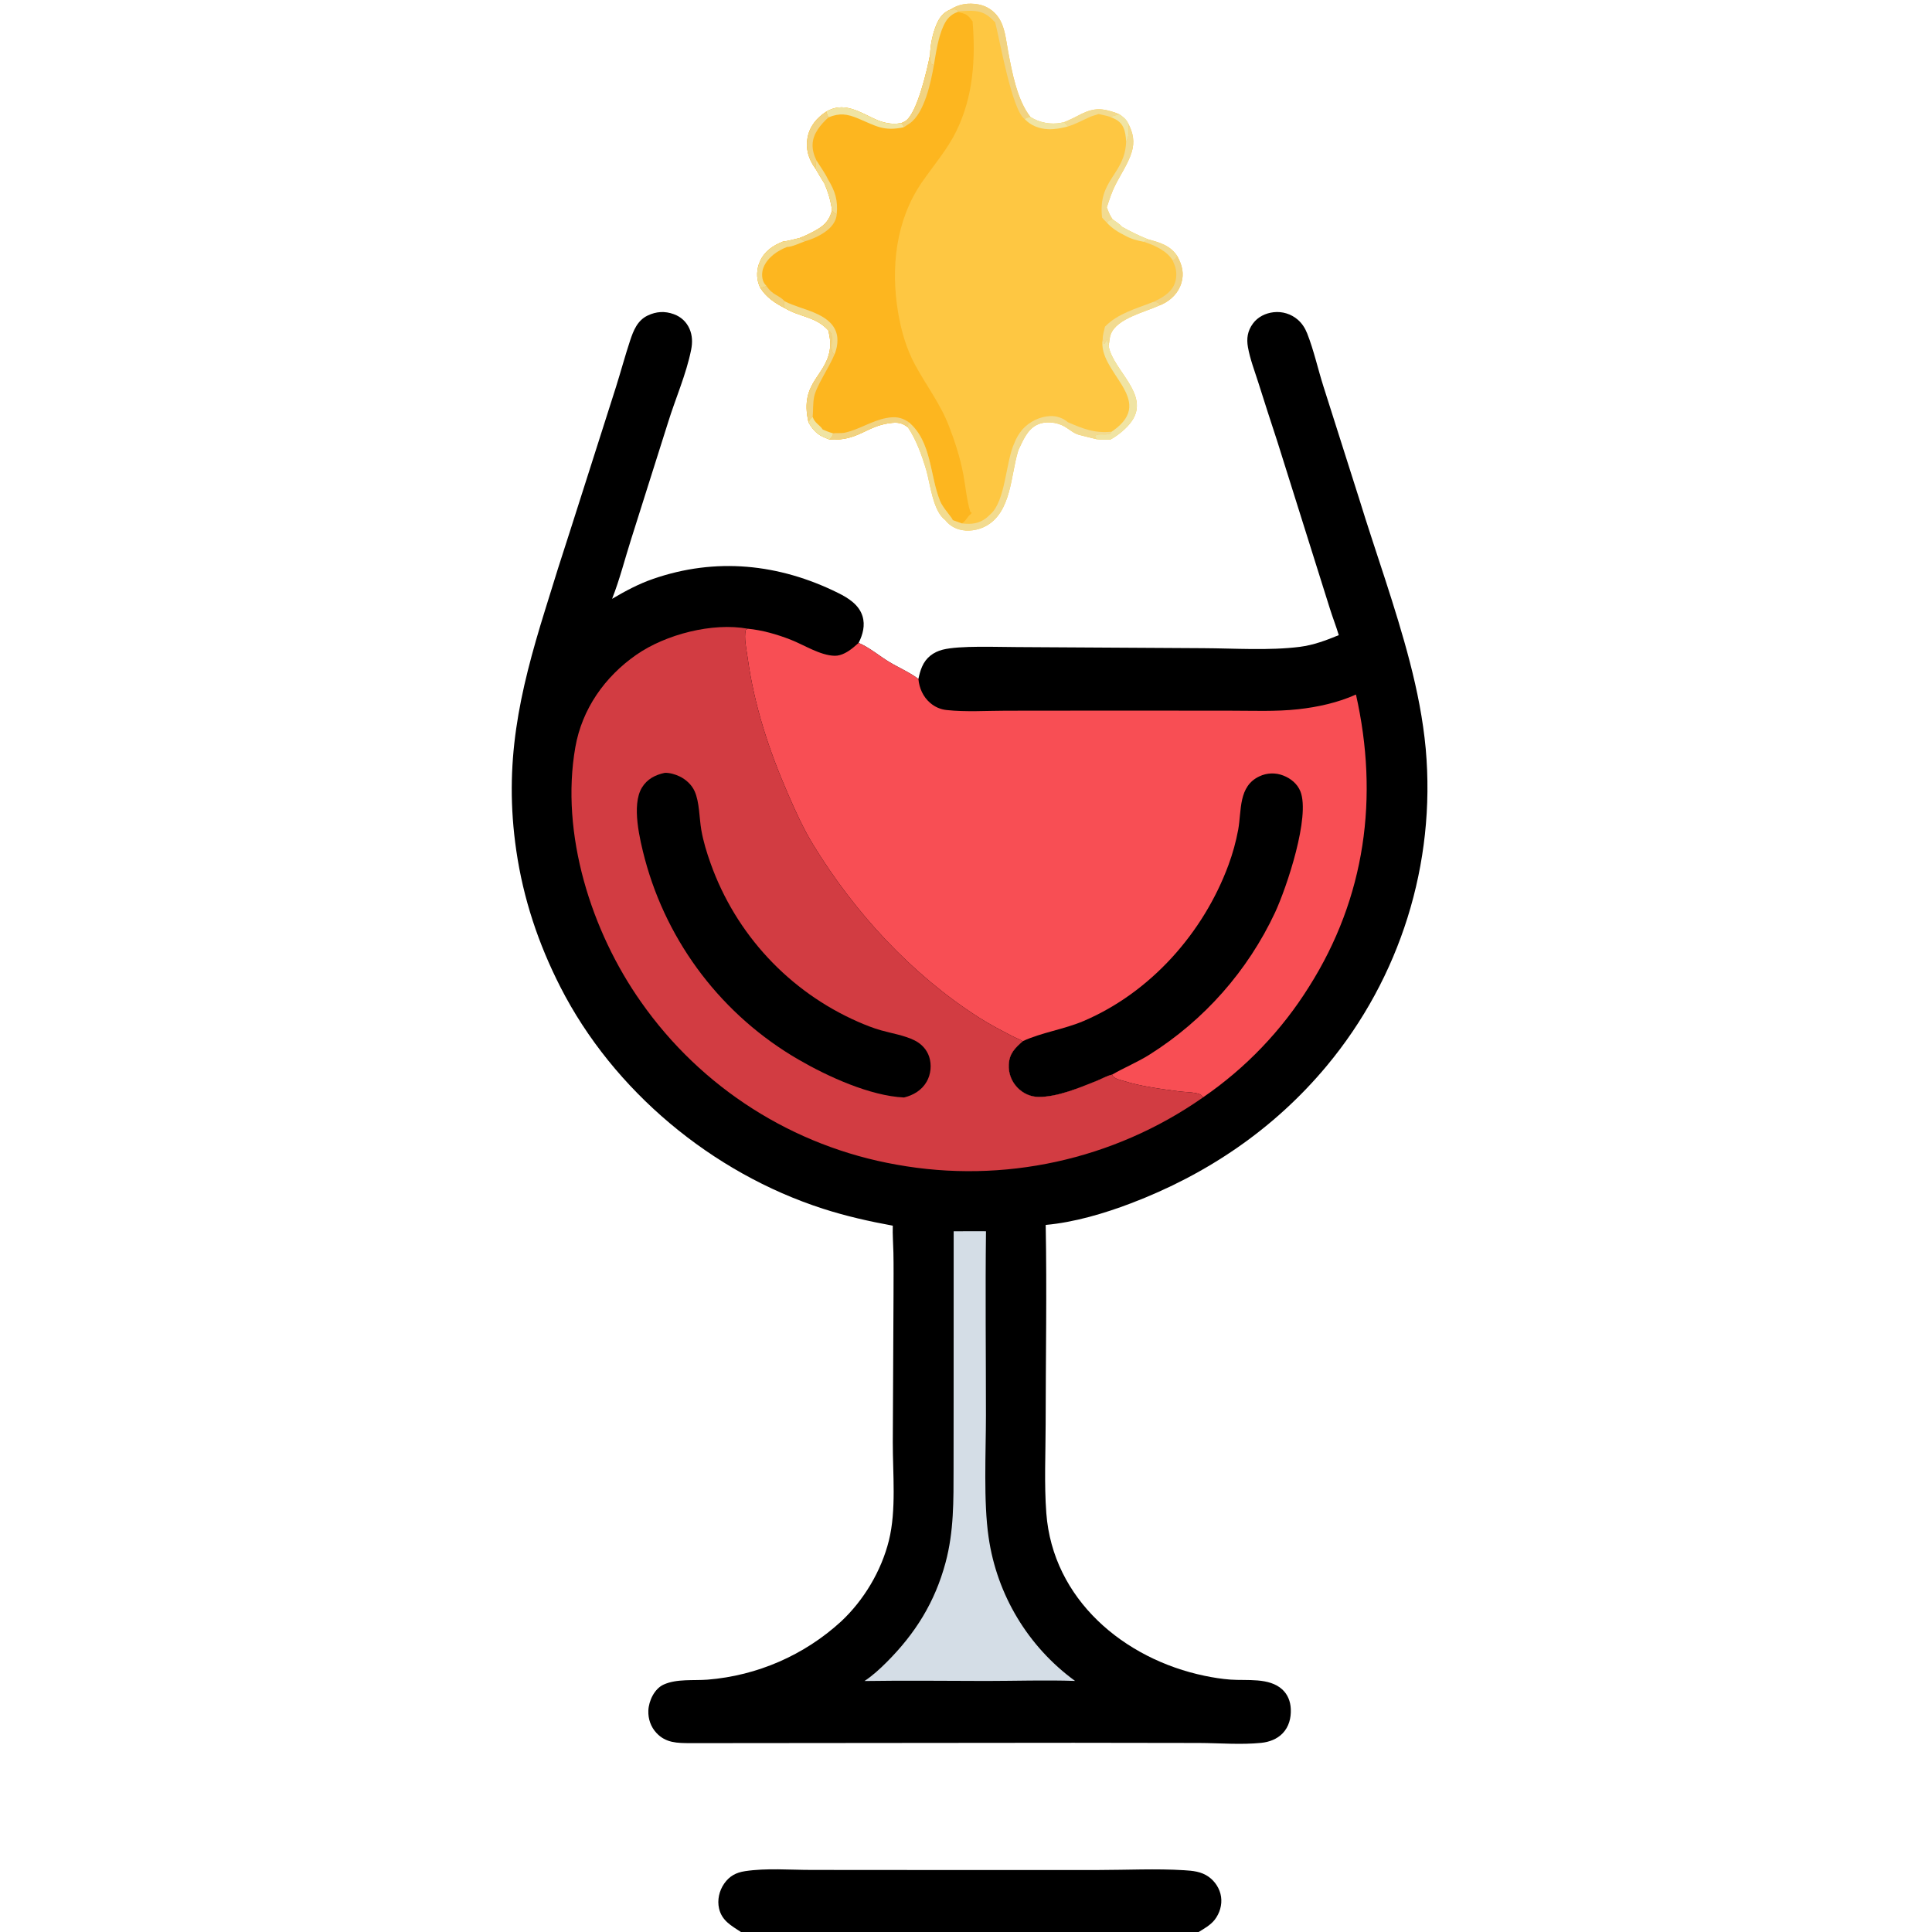 <svg version="1.1" xmlns="http://www.w3.org/2000/svg" style="display: block;" viewBox="0 0 2048 2048" width="512" height="512">
<path transform="translate(0,0)" fill="rgb(0,0,0)" d="M 1419.16 673.268 C 1416.32 663.792 1412.63 654.499 1409.69 645.029 L 1354.03 468.016 C 1347.17 447.219 1340.45 426.379 1333.86 405.498 C 1329.96 393.275 1325.14 380.747 1322.88 368.099 C 1321.22 358.846 1322.43 350.786 1328.14 342.997 C 1333.33 335.92 1341.46 331.955 1350.06 330.971 C 1359.34 329.91 1368.64 332.778 1375.71 338.882 C 1380.26 342.834 1383.44 347.818 1385.64 353.396 C 1392.72 371.344 1397.03 391.126 1402.89 409.59 L 1440.66 528.374 C 1458.38 586.05 1479.33 643.257 1494.46 701.659 C 1502.35 732.111 1508.43 762.493 1511.34 793.842 C 1522.17 915.409 1484.38 1036.32 1406.24 1130.07 C 1350.61 1196.78 1279.56 1244.9 1198.64 1275.63 C 1170.41 1286.35 1138.71 1295.76 1108.49 1298.47 C 1109.79 1368.66 1108.49 1439.19 1108.43 1509.41 C 1108.4 1540.64 1106.8 1572.9 1109.14 1604.02 C 1116.02 1695.39 1191.4 1758.69 1277.1 1776.46 C 1286.04 1778.31 1295.23 1779.79 1304.34 1780.45 C 1321.82 1781.72 1345.22 1778.13 1359.14 1790.78 C 1365.12 1796.22 1367.94 1803.58 1368.29 1811.57 C 1368.7 1821.12 1366.36 1830.47 1359.57 1837.48 C 1353.64 1843.6 1345.4 1846.63 1337.06 1847.49 C 1315.7 1849.68 1292.51 1847.71 1271 1847.62 L 1138.01 1847.43 L 731.463 1847.8 C 717.868 1847.72 705.855 1847.69 695.86 1837.01 C 689.841 1830.57 686.927 1822.05 687.28 1813.29 C 687.696 1802.95 693.707 1790.12 703.567 1785.68 C 717.38 1779.46 735.174 1781.63 750.083 1780.5 C 802.718 1776.25 852.442 1754.61 891.418 1718.98 C 915.662 1696.42 934.323 1665.13 942.28 1632.97 C 950.302 1600.56 946.326 1562.29 946.397 1528.84 L 947.169 1371.9 C 947.167 1357.28 947.366 1342.62 947.06 1328 C 946.859 1318.41 946.076 1308.87 946.383 1299.27 C 921.51 1294.75 896.437 1289.05 872.362 1281.28 C 754.906 1243.38 650.097 1156.33 593.955 1046.13 C 570.645 1000.38 554.767 952.753 547.322 901.893 C 533.694 808.789 550.403 734.853 577.773 646.761 C 586.773 617.344 596.047 588.011 605.593 558.767 L 652.961 410.232 C 658.099 393.874 662.566 377.253 667.949 360.981 C 671.498 350.254 675.763 339.634 686.524 334.497 C 695.672 330.129 704.717 329.556 714.308 333.057 C 721.876 335.82 727.613 341.101 730.879 348.489 C 734.014 355.582 734.152 363.186 732.653 370.695 C 727.448 396.777 715.993 422.469 708.142 447.897 L 668.926 571.909 C 662.29 592.768 656.867 614.458 648.836 634.794 C 662.89 626.502 676.741 619.056 692.211 613.691 C 758.651 590.649 825.593 597.469 888.308 628.483 C 899.065 633.802 910.48 640.921 914.246 653.039 C 917.305 662.881 914.634 672.606 910.209 681.499 C 921.801 686.434 932.047 695.329 942.859 701.839 C 952.749 707.794 964.431 712.757 973.545 719.722 C 974.482 715.208 975.569 711.01 977.394 706.764 C 981.499 697.215 989.292 691.249 999.27 688.691 C 1017.11 684.119 1058.06 685.951 1077.93 685.929 L 1275.66 687.093 C 1308.43 687.259 1345.57 689.798 1377.95 685.672 C 1392.27 683.846 1405.91 678.769 1419.16 673.268 z"/>
<path transform="translate(0,0)" fill="rgb(248,78,84)" d="M 792.763 666.474 C 808.175 667.985 823.514 672.417 837.923 678.003 C 852.279 683.569 869.495 694.901 884.914 695.146 C 892.019 695.259 899.204 690.761 904.483 686.418 C 906.417 684.808 908.326 683.168 910.209 681.499 C 921.801 686.434 932.047 695.329 942.859 701.839 C 952.749 707.794 964.431 712.757 973.545 719.722 C 974.416 729.474 978.546 738.748 986.103 745.171 C 991 749.409 997.085 752.032 1003.53 752.684 C 1023.87 754.876 1045.68 753.41 1066.15 753.377 L 1180.41 753.264 L 1303.42 753.343 C 1327.42 753.329 1352.28 754.464 1376.16 751.824 C 1396.67 749.557 1418.52 744.801 1437.37 736.225 C 1461.85 844.732 1447.53 951.333 1387.58 1046.04 C 1358.64 1092.34 1320.48 1132.2 1275.47 1163.12 C 1274.27 1161.75 1273.06 1160.37 1271.3 1159.72 C 1265.58 1157.61 1256.04 1157.76 1249.75 1156.91 C 1230.78 1154.35 1209.38 1151.66 1191.2 1145.87 C 1186.39 1144.34 1181.14 1143.77 1178.78 1139.21 C 1173.74 1140.22 1167.72 1143.7 1162.79 1145.68 C 1144.24 1153.12 1120.88 1162.95 1100.85 1162.79 C 1092.15 1162.72 1084.15 1158.91 1078.22 1152.6 C 1072.1 1146.13 1068.89 1137.44 1069.36 1128.55 C 1069.94 1116.65 1075.84 1111.17 1084.14 1103.7 C 1080.73 1101.63 1076.71 1100.24 1073.13 1098.38 C 1061.02 1092.1 1048.79 1085.71 1037.29 1078.35 C 966.132 1032.76 905.962 967.449 862.063 895.542 C 851.531 878.291 843.382 860.155 835.332 841.677 C 815.018 795.054 799.422 747.569 792.494 697.009 C 791.296 688.267 788.472 676.27 790.533 667.696 L 792.763 666.474 z"/>
<path transform="translate(0,0)" fill="rgb(0,0,0)" d="M 1084.14 1103.7 C 1104.03 1094.45 1127.99 1091.16 1148.87 1082.23 C 1219.78 1051.9 1275.71 988.753 1302.2 917.004 C 1306.72 904.796 1310.19 892.222 1312.56 879.42 C 1316.25 858.827 1312.6 833.469 1335.04 822.952 C 1343 819.175 1352.17 818.872 1360.36 822.116 C 1368.26 825.159 1375.25 830.861 1378.46 838.856 C 1389.11 865.433 1364.21 940.088 1351.6 967.327 C 1322.62 1029.19 1276.48 1081.43 1218.68 1117.85 C 1205.86 1125.97 1191.82 1131.62 1178.78 1139.21 C 1173.74 1140.22 1167.72 1143.7 1162.79 1145.68 C 1144.24 1153.12 1120.88 1162.95 1100.85 1162.79 C 1092.15 1162.72 1084.15 1158.91 1078.22 1152.6 C 1072.1 1146.13 1068.89 1137.44 1069.36 1128.55 C 1069.94 1116.65 1075.84 1111.17 1084.14 1103.7 z"/>
<path transform="translate(0,0)" fill="rgb(210,60,66)" d="M 1275.47 1163.12 L 1274.45 1163.86 C 1180.17 1229.6 1063.57 1255.05 950.47 1234.59 C 840.883 1215.3 743.438 1153.29 679.554 1062.18 C 626.683 987.282 593.782 883.763 609.882 792.033 C 616.988 751.543 641.093 717.329 674.641 694.023 C 705.718 672.434 755.258 659.619 792.763 666.474 L 790.533 667.696 C 788.472 676.27 791.296 688.267 792.494 697.009 C 799.422 747.569 815.018 795.054 835.332 841.677 C 843.382 860.155 851.531 878.291 862.063 895.542 C 905.962 967.449 966.132 1032.76 1037.29 1078.35 C 1048.79 1085.71 1061.02 1092.1 1073.13 1098.38 C 1076.71 1100.24 1080.73 1101.63 1084.14 1103.7 C 1075.84 1111.17 1069.94 1116.65 1069.36 1128.55 C 1068.89 1137.44 1072.1 1146.13 1078.22 1152.6 C 1084.15 1158.91 1092.15 1162.72 1100.85 1162.79 C 1120.88 1162.95 1144.24 1153.12 1162.79 1145.68 C 1167.72 1143.7 1173.74 1140.22 1178.78 1139.21 C 1181.14 1143.77 1186.39 1144.34 1191.2 1145.87 C 1209.38 1151.66 1230.78 1154.35 1249.75 1156.91 C 1256.04 1157.76 1265.58 1157.61 1271.3 1159.72 C 1273.06 1160.37 1274.27 1161.75 1275.47 1163.12 z"/>
<path transform="translate(0,0)" fill="rgb(0,0,0)" d="M 704.759 819.23 C 710.07 819.128 715.717 820.767 720.464 823.059 C 727.141 826.282 733.226 831.857 736.306 838.682 C 741.509 850.211 741.222 867.042 743.383 879.623 C 745.463 891.733 749.16 903.768 753.304 915.316 C 780.057 990.385 836.584 1051.1 909.553 1083.14 C 917.44 1086.57 925.593 1089.84 933.877 1092.18 C 945.563 1095.48 958.681 1097.48 969.583 1102.91 C 976.753 1106.48 982.481 1112.58 984.973 1120.26 C 987.754 1128.83 986.791 1138.84 982.282 1146.66 C 977.039 1155.75 968.264 1160.94 958.3 1163.38 C 922.457 1161.75 877.302 1141.12 846.448 1123.19 C 766.197 1076.71 707.646 1000.31 683.622 910.732 C 678.372 890.708 669.12 853.384 680.486 834.861 C 686.077 825.749 694.593 821.407 704.759 819.23 z"/>
<path transform="translate(0,0)" fill="rgb(212,221,230)" d="M 1010.93 1305.23 C 1022.34 1305.06 1033.77 1305.18 1045.19 1305.18 C 1044.39 1370.27 1045.16 1435.45 1045.14 1500.56 C 1045.12 1539.59 1042.41 1591.86 1047.97 1629.59 C 1056.75 1690.62 1089.8 1745.53 1139.62 1781.86 C 1108.4 1780.78 1076.76 1781.88 1045.5 1781.89 C 1002.48 1781.84 959.394 1781.27 916.387 1781.95 C 924.989 1776.25 932.59 1769.28 939.871 1762 C 970.295 1731.58 991.038 1698.38 1002.29 1656.54 C 1011.25 1623.23 1010.77 1590.63 1010.82 1556.51 L 1010.88 1486.32 L 1010.93 1305.23 z"/>
<path transform="translate(0,0)" fill="rgb(254,199,66)" d="M 1007.17 10.261 C 1016.03 4.251 1026.58 2.733 1037.05 4.65 C 1045.74 6.219 1053.44 11.218 1058.41 18.522 C 1065.28 28.49 1066.34 42.134 1068.52 53.769 C 1072.68 75.972 1078.08 106 1092.28 123.947 C 1101.46 130.031 1114.11 132.374 1124.82 130.17 C 1125.23 130.087 1125.63 129.992 1126.04 129.908 L 1127.32 129.653 C 1127.58 129.6 1127.83 129.542 1128.09 129.486 C 1134.56 126.856 1140.67 123.813 1146.84 120.534 C 1160.34 114.075 1169.11 114.783 1182.99 119.727 C 1184.08 120.114 1185.14 120.526 1186.21 120.957 C 1190.24 123.605 1193.8 126.348 1195.9 130.828 C 1201.2 140.992 1203.07 150.41 1199.53 161.583 C 1195.61 173.974 1187.68 185.218 1181.94 196.839 C 1178.3 204.202 1175.79 212.006 1173.27 219.805 C 1174.95 224.356 1176.49 228.433 1179.35 232.424 C 1181.91 234.476 1187.57 237.827 1189.13 240.282 C 1198.2 245.336 1207.25 249.843 1216.9 253.688 C 1229.19 256.997 1240.63 260.135 1248.01 271.554 C 1253.1 280.973 1255.49 289.777 1252.21 300.342 C 1249.1 310.348 1241.45 318.094 1232.08 322.519 C 1230.5 323.265 1230.49 323.235 1229.1 323.726 C 1213.4 330.966 1184.18 337.442 1177.58 354.05 C 1175.96 358.118 1176.15 362.294 1175.15 366.433 C 1175.22 366.814 1175.29 367.195 1175.36 367.574 C 1180.37 392.987 1219.1 418.149 1199.77 446.307 C 1194.6 453.854 1185.08 461.612 1177.04 465.992 C 1172.19 466.06 1167.44 466.189 1162.61 465.595 C 1156.46 464.156 1150.33 462.632 1144.22 461.023 C 1143.95 460.95 1143.67 460.885 1143.4 460.804 C 1137.75 459.11 1133.54 455.054 1128.52 452.15 C 1120.19 447.327 1107.87 446.026 1099.12 450.385 C 1088.84 455.502 1084.36 467.061 1079.66 476.815 L 1079.18 478.316 C 1071.3 503.981 1072.19 542.738 1045.21 557.551 C 1036.8 562.171 1025.67 563.906 1016.39 561.112 C 1010.74 559.412 1005.54 555.963 1001.97 551.245 C 988.855 541.745 986.057 512.376 981.834 498.145 C 977.402 483.206 971.166 465.79 962.376 452.932 C 956.162 447.99 951.218 447.497 943.376 448.509 C 917.952 451.789 909.57 467.695 879.289 465.886 C 876.761 464.974 874.328 463.881 871.874 462.791 C 865.096 459.551 860.704 454.11 857.081 447.724 C 846.652 403.43 878.547 398.644 880.143 365.713 C 880.391 360.601 879.032 355.453 878.213 350.43 C 864.921 335.431 848.185 336.389 831.893 326.596 C 821.761 321.479 812.136 315.086 806.089 305.295 C 805.555 304.407 805.166 303.476 804.78 302.513 C 801.537 294.443 802.055 284.844 805.632 276.981 C 810.529 266.213 819.277 260.356 829.862 256.117 C 835.678 255.524 841.898 253.554 847.639 252.268 C 854.051 249.846 860.318 246.687 866.247 243.257 C 874.879 238.264 879.404 232.601 881.978 223.077 C 880.774 213.237 877.861 203.54 873.919 194.472 C 870.682 189.369 867.565 184.192 864.57 178.943 L 863.871 177.996 C 857.1 168.634 853.887 157.562 856.011 146.054 C 858.262 133.861 865.736 124.975 875.889 118.317 C 884.668 113.332 892.856 112.571 902.592 115.394 C 921.667 120.928 933.383 134.219 955.242 130.543 C 956.772 129.916 958.357 129.267 959.752 128.371 C 972.266 120.335 983.003 73.153 985.974 57.793 C 986.15 47.684 988.754 35.35 992.703 26.008 C 995.737 18.832 999.795 13.309 1007.17 10.261 z"/>
<path transform="translate(0,0)" fill="rgb(253,182,31)" d="M 1007.17 10.261 C 1010.22 10.052 1012.82 9.033 1015.28 11.28 C 1015.52 11.502 1015.66 11.816 1015.85 12.084 L 1015.01 12.776 C 1023.49 14.459 1025.83 15.266 1030.98 22.718 C 1034.25 62.502 1031.66 102.213 1013.9 138.696 C 1004.18 158.66 989.644 175.225 977.164 193.384 C 949.482 233.661 944.097 283.923 952.027 331.192 C 955.232 350.298 960.681 369.465 969.927 386.57 C 981.89 408.7 996.645 427.743 1005.87 451.511 C 1012.33 468.153 1017.87 485.427 1021.17 502.98 C 1023.67 516.269 1024.65 529.858 1028.64 542.815 L 1030.02 543.271 C 1029.38 544.689 1029.76 544.164 1029.03 544.967 C 1024.97 547.892 1024.11 552.392 1019.57 554.857 L 1010 551.4 C 1008.61 547.752 999.539 538.483 996.584 531.254 C 985.416 503.93 987.8 467.851 963.007 447.325 L 962.376 452.932 C 956.162 447.99 951.218 447.497 943.376 448.509 C 917.952 451.789 909.57 467.695 879.289 465.886 C 876.761 464.974 874.328 463.881 871.874 462.791 C 865.096 459.551 860.704 454.11 857.081 447.724 C 846.652 403.43 878.547 398.644 880.143 365.713 C 880.391 360.601 879.032 355.453 878.213 350.43 C 864.921 335.431 848.185 336.389 831.893 326.596 C 821.761 321.479 812.136 315.086 806.089 305.295 C 805.555 304.407 805.166 303.476 804.78 302.513 C 801.537 294.443 802.055 284.844 805.632 276.981 C 810.529 266.213 819.277 260.356 829.862 256.117 C 835.678 255.524 841.898 253.554 847.639 252.268 C 854.051 249.846 860.318 246.687 866.247 243.257 C 874.879 238.264 879.404 232.601 881.978 223.077 C 880.774 213.237 877.861 203.54 873.919 194.472 C 870.682 189.369 867.565 184.192 864.57 178.943 L 863.871 177.996 C 857.1 168.634 853.887 157.562 856.011 146.054 C 858.262 133.861 865.736 124.975 875.889 118.317 C 884.668 113.332 892.856 112.571 902.592 115.394 C 921.667 120.928 933.383 134.219 955.242 130.543 C 956.772 129.916 958.357 129.267 959.752 128.371 C 972.266 120.335 983.003 73.153 985.974 57.793 C 986.15 47.684 988.754 35.35 992.703 26.008 C 995.737 18.832 999.795 13.309 1007.17 10.261 z"/>
<path transform="translate(0,0)" fill="rgb(241,211,130)" d="M 878.213 350.43 C 880.329 351.624 880.984 352.685 881.524 355.111 C 882.992 361.707 878.998 371.039 884.498 376.005 C 879.072 389.26 865.347 409.012 862.996 420.696 C 861.615 427.565 862.114 434.953 861.462 441.945 C 859.069 443.856 858.267 444.901 857.081 447.724 C 846.652 403.43 878.547 398.644 880.143 365.713 C 880.391 360.601 879.032 355.453 878.213 350.43 z"/>
<path transform="translate(0,0)" fill="rgb(240,228,163)" d="M 875.889 118.317 C 884.668 113.332 892.856 112.571 902.592 115.394 C 921.667 120.928 933.383 134.219 955.242 130.543 C 956.968 132.252 957.492 132.564 958.042 134.887 C 936.663 139.468 928.857 133.619 909.706 125.611 C 898.068 120.744 890.092 119.566 878.202 124.423 C 877.212 122.419 876.57 120.439 875.889 118.317 z"/>
<path transform="translate(0,0)" fill="rgb(242,219,144)" d="M 831.48 319.167 C 831.866 319.37 832.249 319.578 832.636 319.776 C 849.605 328.464 879.182 331.438 886.415 352.14 C 888.958 359.419 887.547 369.078 884.498 376.005 C 878.998 371.039 882.992 361.707 881.524 355.111 C 880.984 352.685 880.329 351.624 878.213 350.43 C 864.921 335.431 848.185 336.389 831.893 326.596 C 831.21 323.863 831.27 321.931 831.48 319.167 z"/>
<path transform="translate(0,0)" fill="rgb(241,211,130)" d="M 883.044 459.326 C 887.435 458.786 891.409 459.592 895.979 458.557 C 911.076 455.135 924.328 445.952 939.582 443.103 C 948.736 441.394 955.272 442.087 963.007 447.325 L 962.376 452.932 C 956.162 447.99 951.218 447.497 943.376 448.509 C 917.952 451.789 909.57 467.695 879.289 465.886 C 881.202 463.753 882.793 462.335 883.044 459.326 z"/>
<path transform="translate(0,0)" fill="rgb(241,211,130)" d="M 985.974 57.793 C 986.157 59.995 985.936 66.903 987.64 68.043 C 987.969 68.262 989.545 68.819 989.961 68.972 C 986.849 86.949 979.989 119.838 964.432 130.72 C 962.336 132.16 960.205 133.55 958.042 134.887 C 957.492 132.564 956.968 132.252 955.242 130.543 C 956.772 129.916 958.357 129.267 959.752 128.371 C 972.266 120.335 983.003 73.153 985.974 57.793 z"/>
<path transform="translate(0,0)" fill="rgb(242,219,144)" d="M 829.862 256.117 C 835.678 255.524 841.898 253.554 847.639 252.268 C 849.404 253.478 851.159 254.847 853.05 255.843 C 847.741 257.726 839.658 261.746 834.178 261.832 C 823.932 265.915 813.697 272.842 809.376 283.436 C 807.435 288.197 807.295 294.247 809.456 298.973 C 810.219 300.642 811.426 301.913 812.644 303.258 L 806.089 305.295 C 805.555 304.407 805.166 303.476 804.78 302.513 C 801.537 294.443 802.055 284.844 805.632 276.981 C 810.529 266.213 819.277 260.356 829.862 256.117 z"/>
<path transform="translate(0,0)" fill="rgb(242,219,144)" d="M 1007.17 10.261 C 1010.22 10.052 1012.82 9.033 1015.28 11.28 C 1015.52 11.502 1015.66 11.816 1015.85 12.084 L 1015.01 12.776 C 1007.84 15.37 1003.74 19.82 1000.49 26.656 C 994.531 39.188 992.278 55.358 989.961 68.972 C 989.545 68.819 987.969 68.262 987.64 68.043 C 985.936 66.903 986.157 59.995 985.974 57.793 C 986.15 47.684 988.754 35.35 992.703 26.008 C 995.737 18.832 999.795 13.309 1007.17 10.261 z"/>
<path transform="translate(0,0)" fill="rgb(241,211,130)" d="M 864.57 178.943 L 863.871 177.996 C 857.1 168.634 853.887 157.562 856.011 146.054 C 858.262 133.861 865.736 124.975 875.889 118.317 C 876.57 120.439 877.212 122.419 878.202 124.423 C 870.246 131.715 861.868 141.39 861.392 152.708 C 861.13 158.912 862.804 164.394 865.428 169.95 C 864.759 173.089 864.469 175.731 864.57 178.943 z"/>
<path transform="translate(0,0)" fill="rgb(242,219,144)" d="M 865.428 169.95 C 869.399 176.397 874.422 183.119 877.626 189.924 C 885.203 202.506 888.453 212.328 886.958 227.119 C 884.722 226.384 883.575 224.743 881.978 223.077 C 880.774 213.237 877.861 203.54 873.919 194.472 C 870.682 189.369 867.565 184.192 864.57 178.943 C 864.469 175.731 864.759 173.089 865.428 169.95 z"/>
<path transform="translate(0,0)" fill="rgb(241,211,130)" d="M 881.978 223.077 C 883.575 224.743 884.722 226.384 886.958 227.119 C 886.548 233.621 882.584 239.338 877.715 243.438 C 870.826 249.239 861.666 253.404 853.05 255.843 C 851.159 254.847 849.404 253.478 847.639 252.268 C 854.051 249.846 860.318 246.687 866.247 243.257 C 874.879 238.264 879.404 232.601 881.978 223.077 z"/>
<path transform="translate(0,0)" fill="rgb(240,228,163)" d="M 857.081 447.724 C 858.267 444.901 859.069 443.856 861.462 441.945 C 863.897 448.985 868.709 449.953 872.104 455.309 C 875.73 456.842 879.232 458.324 883.044 459.326 C 882.793 462.335 881.202 463.753 879.289 465.886 C 876.761 464.974 874.328 463.881 871.874 462.791 C 865.096 459.551 860.704 454.11 857.081 447.724 z"/>
<path transform="translate(0,0)" fill="rgb(241,211,130)" d="M 806.089 305.295 L 812.644 303.258 C 818.825 313.01 826.382 313.021 831.48 319.167 C 831.27 321.931 831.21 323.863 831.893 326.596 C 821.761 321.479 812.136 315.086 806.089 305.295 z"/>
<path transform="translate(0,0)" fill="rgb(242,219,144)" d="M 1075.39 469.361 C 1077.07 464.725 1080.57 458.929 1083.82 455.246 C 1091.06 447.046 1102.36 441.459 1113.33 441.042 C 1119.99 440.788 1127.04 443.109 1132.03 447.576 C 1147.97 454.406 1159.78 459.322 1177.45 457.7 C 1177.69 457.678 1177.93 457.744 1178.16 457.766 C 1177.08 459.863 1177.85 459.324 1175.72 459.997 C 1170.81 461.547 1165.28 459.237 1160.89 461.782 C 1160.91 464.027 1161.29 463.921 1162.61 465.595 C 1156.46 464.156 1150.33 462.632 1144.22 461.023 C 1143.95 460.95 1143.67 460.885 1143.4 460.804 C 1137.75 459.11 1133.54 455.054 1128.52 452.15 C 1120.19 447.327 1107.87 446.026 1099.12 450.385 C 1088.84 455.502 1084.36 467.061 1079.66 476.815 L 1079.18 478.316 C 1071.3 503.981 1072.19 542.738 1045.21 557.551 C 1036.8 562.171 1025.67 563.906 1016.39 561.112 C 1010.74 559.412 1005.54 555.963 1001.97 551.245 C 988.855 541.745 986.057 512.376 981.834 498.145 C 977.402 483.206 971.166 465.79 962.376 452.932 L 963.007 447.325 C 987.8 467.851 985.416 503.93 996.584 531.254 C 999.539 538.483 1008.61 547.752 1010 551.4 L 1019.57 554.857 C 1022.2 555.064 1024.9 555.334 1027.53 555.273 C 1036.94 555.055 1043.45 551.768 1049.89 545.093 C 1066.05 531.121 1066.08 489.009 1075.39 469.361 z"/>
<path transform="translate(0,0)" fill="rgb(241,211,130)" d="M 1007.17 10.261 C 1016.03 4.251 1026.58 2.733 1037.05 4.65 C 1045.74 6.219 1053.44 11.218 1058.41 18.522 C 1065.28 28.49 1066.34 42.134 1068.52 53.769 C 1072.68 75.972 1078.08 106 1092.28 123.947 C 1089.84 124.525 1088.35 124.776 1086.27 126.289 C 1072.77 117.319 1059.59 41.418 1054.95 23.679 C 1053.43 22.122 1051.87 20.61 1050.27 19.146 C 1039.56 9.519 1028.91 11.388 1015.85 12.084 C 1015.66 11.816 1015.52 11.502 1015.28 11.28 C 1012.82 9.033 1010.22 10.052 1007.17 10.261 z"/>
<path transform="translate(0,0)" fill="rgb(240,228,163)" d="M 1168.93 359.538 L 1170.33 364.659 C 1171.86 363.071 1172.57 361.784 1173.42 359.758 C 1175.08 361.936 1174.34 363.947 1175.15 366.433 C 1175.22 366.814 1175.29 367.195 1175.36 367.574 C 1180.37 392.987 1219.1 418.149 1199.77 446.307 C 1194.6 453.854 1185.08 461.612 1177.04 465.992 C 1172.19 466.06 1167.44 466.189 1162.61 465.595 C 1161.29 463.921 1160.91 464.027 1160.89 461.782 C 1165.28 459.237 1170.81 461.547 1175.72 459.997 C 1177.85 459.324 1177.08 459.863 1178.16 457.766 C 1178.92 457.247 1179.68 456.72 1180.43 456.184 C 1226.05 423.424 1163.04 394.685 1168.93 359.538 z"/>
<path transform="translate(0,0)" fill="rgb(242,219,144)" d="M 1195.9 130.828 C 1201.2 140.992 1203.07 150.41 1199.53 161.583 C 1195.61 173.974 1187.68 185.218 1181.94 196.839 C 1178.3 204.202 1175.79 212.006 1173.27 219.805 C 1174.95 224.356 1176.49 228.433 1179.35 232.424 C 1176.74 233.467 1174.92 233.646 1173.31 236.045 C 1171.54 234.37 1169.93 232.497 1168.27 230.706 C 1163.51 190.266 1192.39 185.402 1193.74 150.269 C 1197.3 142.971 1196.66 138.685 1195.9 130.828 z"/>
<path transform="translate(0,0)" fill="rgb(242,219,144)" d="M 1221.97 320.265 C 1224.45 320.394 1226.94 319.826 1228.66 321.709 L 1229.1 323.726 C 1213.4 330.966 1184.18 337.442 1177.58 354.05 C 1175.96 358.118 1176.15 362.294 1175.15 366.433 C 1174.34 363.947 1175.08 361.936 1173.42 359.758 C 1172.57 361.784 1171.86 363.071 1170.33 364.659 L 1168.93 359.538 C 1168.84 355.29 1170.43 350.438 1171.32 346.268 C 1184.98 332.223 1204.17 327.254 1221.97 320.265 z"/>
<path transform="translate(0,0)" fill="rgb(241,211,130)" d="M 1248.01 271.554 C 1253.1 280.973 1255.49 289.777 1252.21 300.342 C 1249.1 310.348 1241.45 318.094 1232.08 322.519 C 1230.5 323.265 1230.49 323.235 1229.1 323.726 L 1228.66 321.709 C 1226.94 319.826 1224.45 320.394 1221.97 320.265 C 1230.95 316.288 1240.77 310.895 1244.87 301.449 C 1247.57 295.226 1247.64 286.88 1244.98 280.651 L 1243.01 275.985 C 1245.39 275.275 1246.52 273.409 1248.01 271.554 z"/>
<path transform="translate(0,0)" fill="rgb(242,219,144)" d="M 1146.84 120.534 C 1160.34 114.075 1169.11 114.783 1182.99 119.727 C 1184.08 120.114 1185.14 120.526 1186.21 120.957 L 1181.23 122.7 C 1179.4 123.319 1177.87 123.507 1175.97 123.648 C 1172.26 122.455 1168.3 121.749 1164.5 120.874 C 1161.74 121.801 1158.96 122.672 1156.19 123.569 C 1148.45 127.032 1140.28 131.566 1132.2 133.999 C 1130.72 132.612 1129.43 131.014 1128.09 129.486 C 1134.56 126.856 1140.67 123.813 1146.84 120.534 z"/>
<path transform="translate(0,0)" fill="rgb(240,228,163)" d="M 1173.31 236.045 C 1174.92 233.646 1176.74 233.467 1179.35 232.424 C 1181.91 234.476 1187.57 237.827 1189.13 240.282 C 1198.2 245.336 1207.25 249.843 1216.9 253.688 L 1212.52 256.334 C 1205.32 254.998 1199.02 253.325 1192.56 249.716 C 1185.18 245.968 1178.94 242.256 1173.31 236.045 z"/>
<path transform="translate(0,0)" fill="rgb(240,228,163)" d="M 1086.27 126.289 C 1088.35 124.776 1089.84 124.525 1092.28 123.947 C 1101.46 130.031 1114.11 132.374 1124.82 130.17 C 1125.23 130.087 1125.63 129.992 1126.04 129.908 L 1127.32 129.653 C 1127.58 129.6 1127.83 129.542 1128.09 129.486 C 1129.43 131.014 1130.72 132.612 1132.2 133.999 C 1125.27 135.888 1118.11 137.247 1110.9 136.932 C 1101.52 136.523 1092.78 133.153 1086.27 126.289 z"/>
<path transform="translate(0,0)" fill="rgb(242,219,144)" d="M 1216.9 253.688 C 1229.19 256.997 1240.63 260.135 1248.01 271.554 C 1246.52 273.409 1245.39 275.275 1243.01 275.985 C 1237.15 265.894 1223.24 259.651 1212.52 256.334 L 1216.9 253.688 z"/>
<path transform="translate(0,0)" fill="rgb(240,228,163)" d="M 1175.97 123.648 C 1177.87 123.507 1179.4 123.319 1181.23 122.7 L 1186.21 120.957 C 1190.24 123.605 1193.8 126.348 1195.9 130.828 C 1196.66 138.685 1197.3 142.971 1193.74 150.269 C 1193.45 145.269 1193.01 140.128 1190.98 135.49 C 1187.98 128.644 1182.61 126.073 1175.97 123.648 z"/>
<path transform="translate(0,0)" fill="rgb(0,0,0)" d="M 785.425 2048 C 775.166 2041.28 765.216 2036.03 762.224 2023.08 C 760.151 2014.1 762.413 2004.27 767.619 1996.76 C 773.22 1988.67 780.285 1984.96 789.783 1983.51 C 812.353 1980.08 837.317 1982.19 860.172 1982.2 L 987.667 1982.29 L 1164.88 1982.28 C 1194.78 1982.25 1225.43 1980.67 1255.22 1982.51 C 1264.53 1983.08 1273.38 1983.88 1281.24 1989.49 C 1288.13 1994.4 1293.14 2002.19 1294.37 2010.61 C 1295.63 2019.29 1292.94 2028.19 1287.58 2035.08 C 1283.3 2040.59 1276.53 2044.37 1270.65 2048 L 785.425 2048 z"/>
</svg>